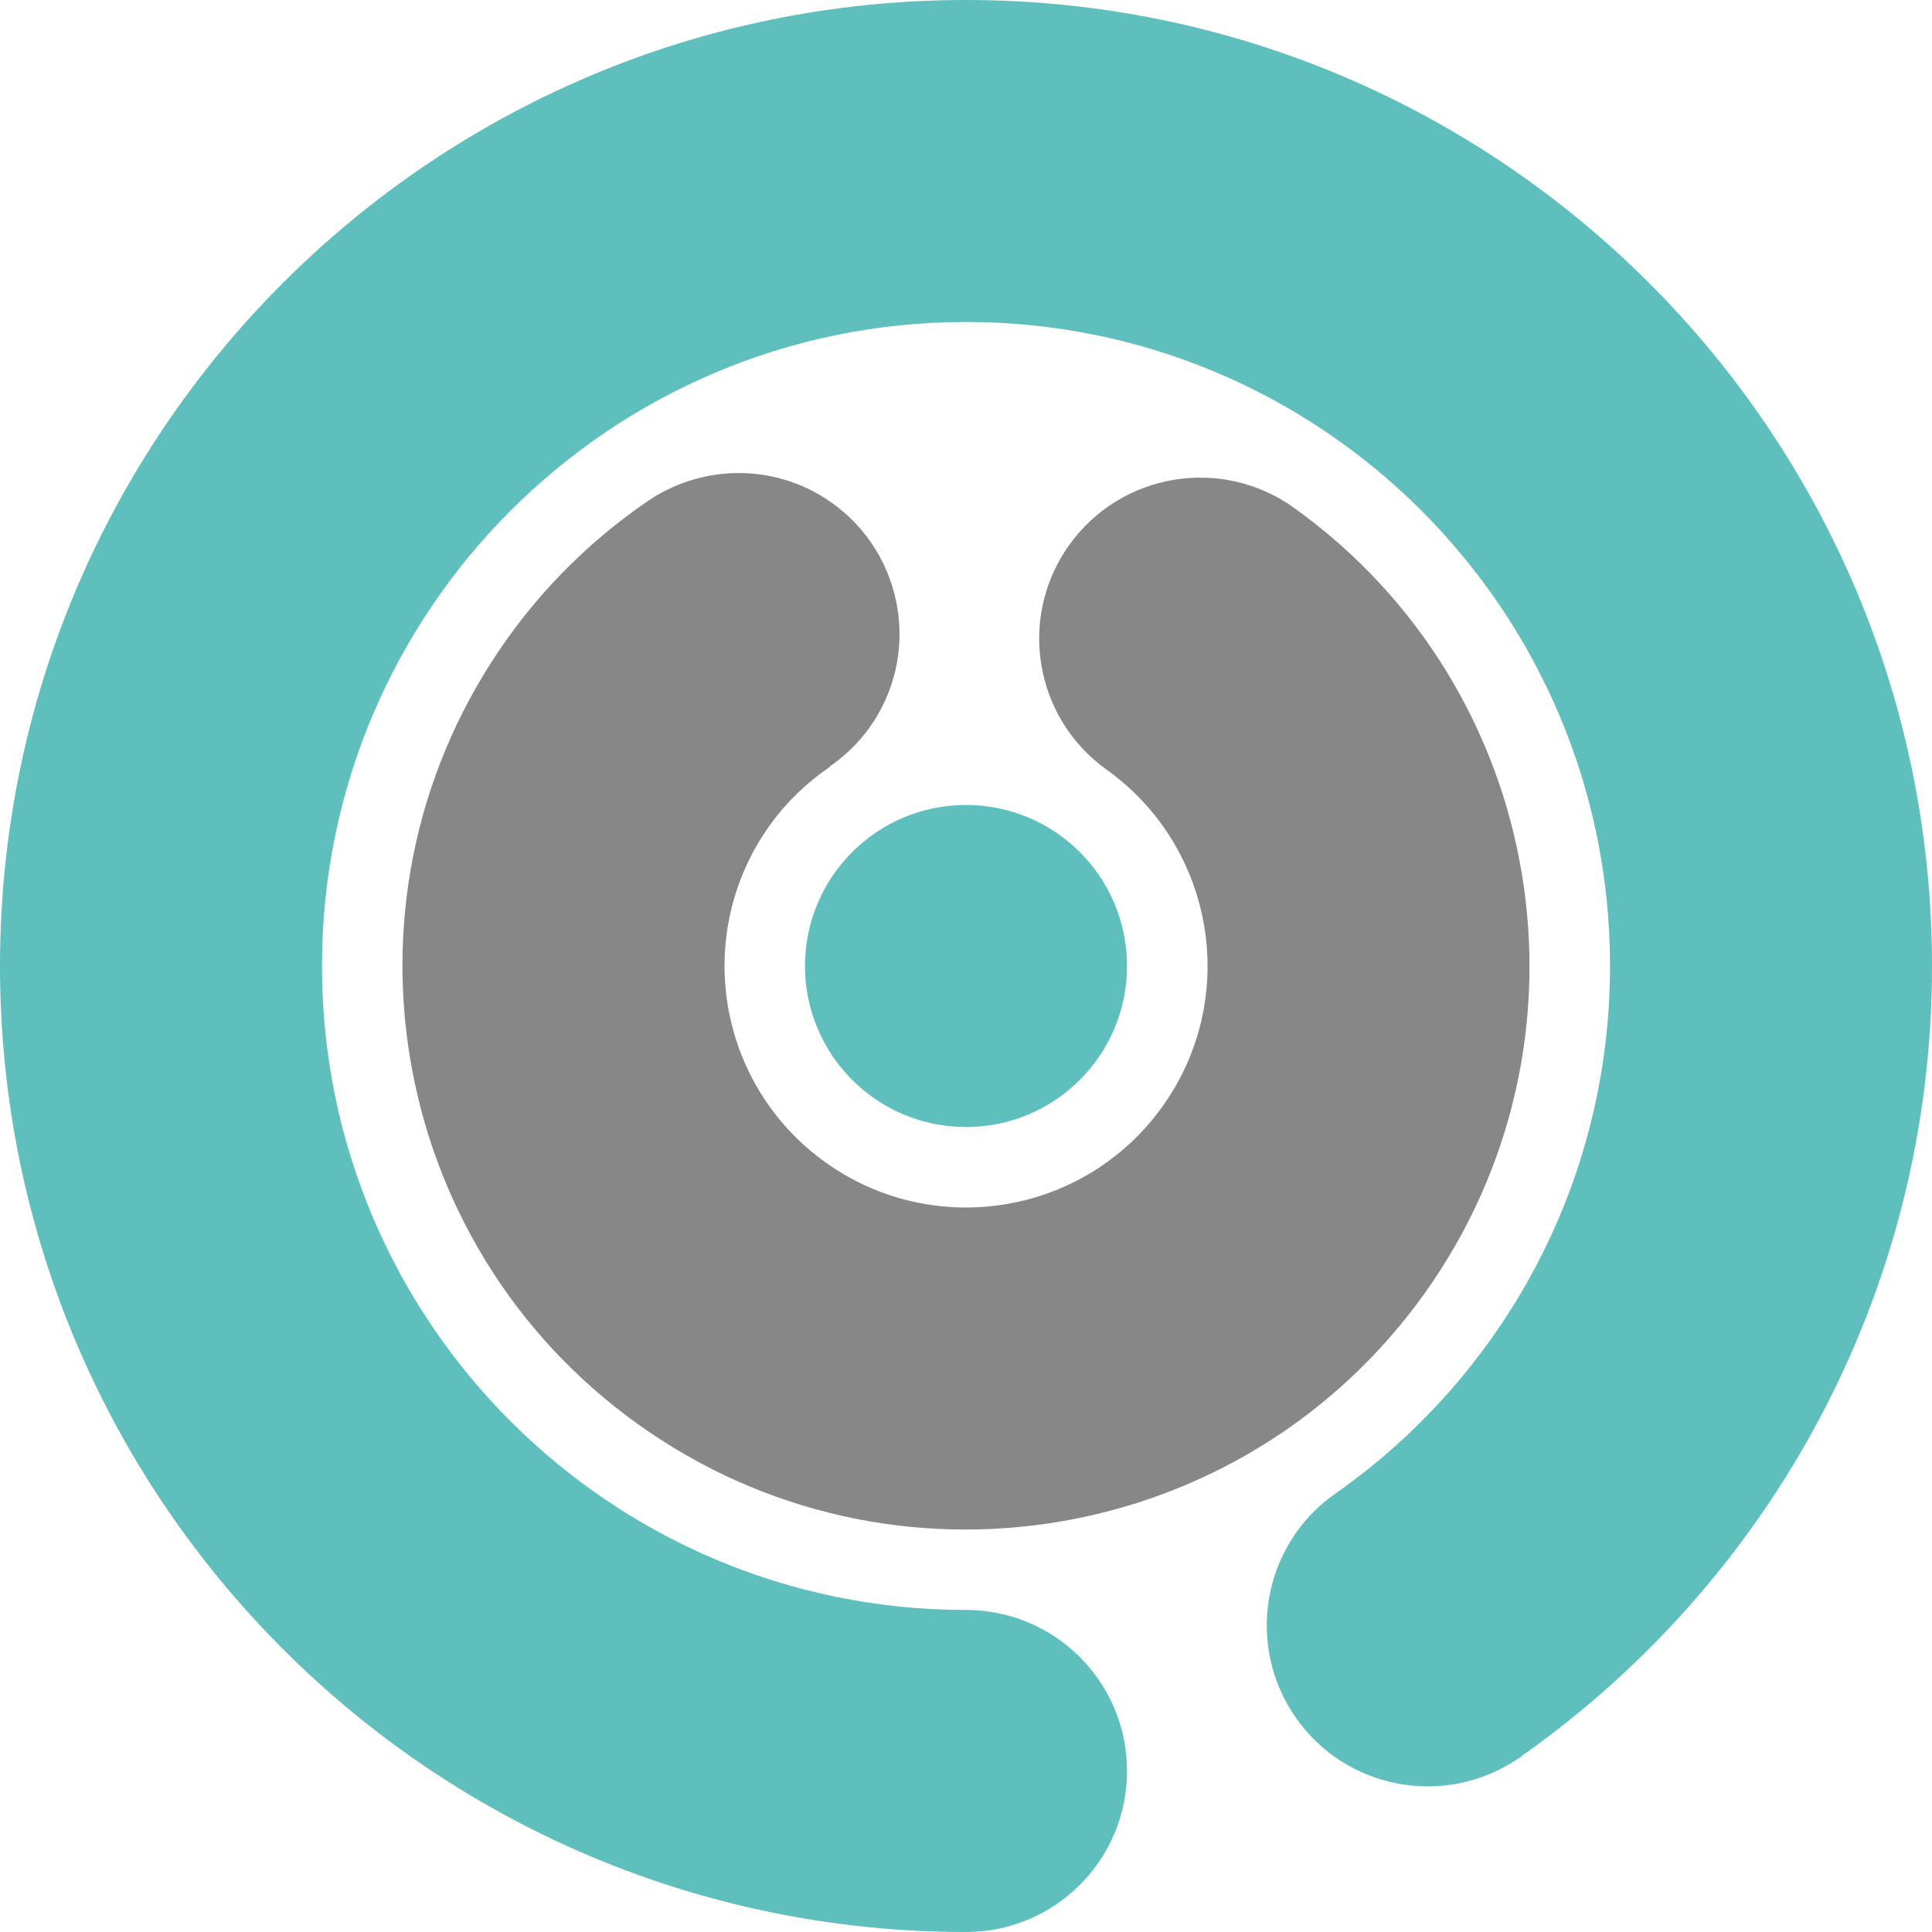 <?xml version="1.0" encoding="utf-8"?>
<!-- Generator: Adobe Illustrator 19.0.1, SVG Export Plug-In . SVG Version: 6.00 Build 0)  -->
<svg version="1.1" id="Layer_1" xmlns="http://www.w3.org/2000/svg" xmlns:xlink="http://www.w3.org/1999/xlink" x="0px" y="0px"
	 viewBox="0 0 3401.6 3401.6" style="enable-background:new 0 0 3401.6 3401.6;" xml:space="preserve">
<style type="text/css">
	.st0{fill:#282727;}
	.st1{fill:#5EBFBD;}
	.st2{fill:#878787;}
</style>
<g>
	<path class="st1" d="M708.7,1700.8c0-0.3,0-0.5,0-0.8h0C708.7,1700.3,708.7,1700.5,708.7,1700.8z"/>
	<path class="st2" d="M2507.6,2278.1c318.7-445.4,216.1-1064.7-228.9-1383.7l0,0c0.1,0,0.1,0.1,0.2,0.1c-0.3-0.2-0.5-0.4-0.8-0.6
		l0,0c-127.3-91.1-304.4-61.7-395.5,65.6s-61.7,304.4,65.6,395.5c0.2,0.2,0.4,0.3,0.7,0.4l0,0.1c190.4,136.8,234.3,402,97.8,592.7
		c-136.6,191-402.2,235-593.2,98.4c-191-136.6-235-402.2-98.4-593.2c29.9-41.7,66.1-76,106.1-103.3c-0.3-0.1-0.5-0.2-0.8-0.3
		c26.5-18.2,50.6-40.9,70.4-68.6c91.1-127.3,61.7-304.4-65.6-395.5c-93.4-66.8-213.4-68.6-306.8-14.7c0-0.3-10.3,6.2-15.5,9.7
		c-3.1,2.1-12.5,8.4-14,9.6c-88.5,62.4-168.4,140.1-235,233.2c-318.8,445.6-216.1,1065.3,229.6,1384.2
		C1569.1,2826.5,2188.8,2723.7,2507.6,2278.1z"/>
	<circle class="st1" cx="1700.8" cy="1700.8" r="283.5"/>
	<path class="st1" d="M1700.8,0C761.5,0,0,761.5,0,1700.8c0,939.1,761,1700.3,1700,1700.8c0.3,0,0.5,0,0.8,0
		c156.6,0,283.5-126.9,283.5-283.5c0-156.6-126.9-283.5-283.5-283.5c-0.3,0-0.5,0-0.8,0c-625.8-0.4-1133.1-507.9-1133.1-1133.8
		c0-626.2,507.6-1133.9,1133.9-1133.9s1133.9,507.6,1133.9,1133.9c0,384-190.7,723.2-482.7,928.3c0.1,0.1-0.6,0.4-0.8,0.5
		c-128.2,89.8-159.4,266.5-69.6,394.8c88.8,126.8,262.4,158.5,390.3,72.5c1.5-1,3.1-1.8,4.5-2.8c2-1.4,3.7-3,5.6-4.4
		c435.2-308,719.6-815.1,719.6-1388.8C3401.6,761.5,2640.1,0,1700.8,0z"/>
</g>
</svg>
